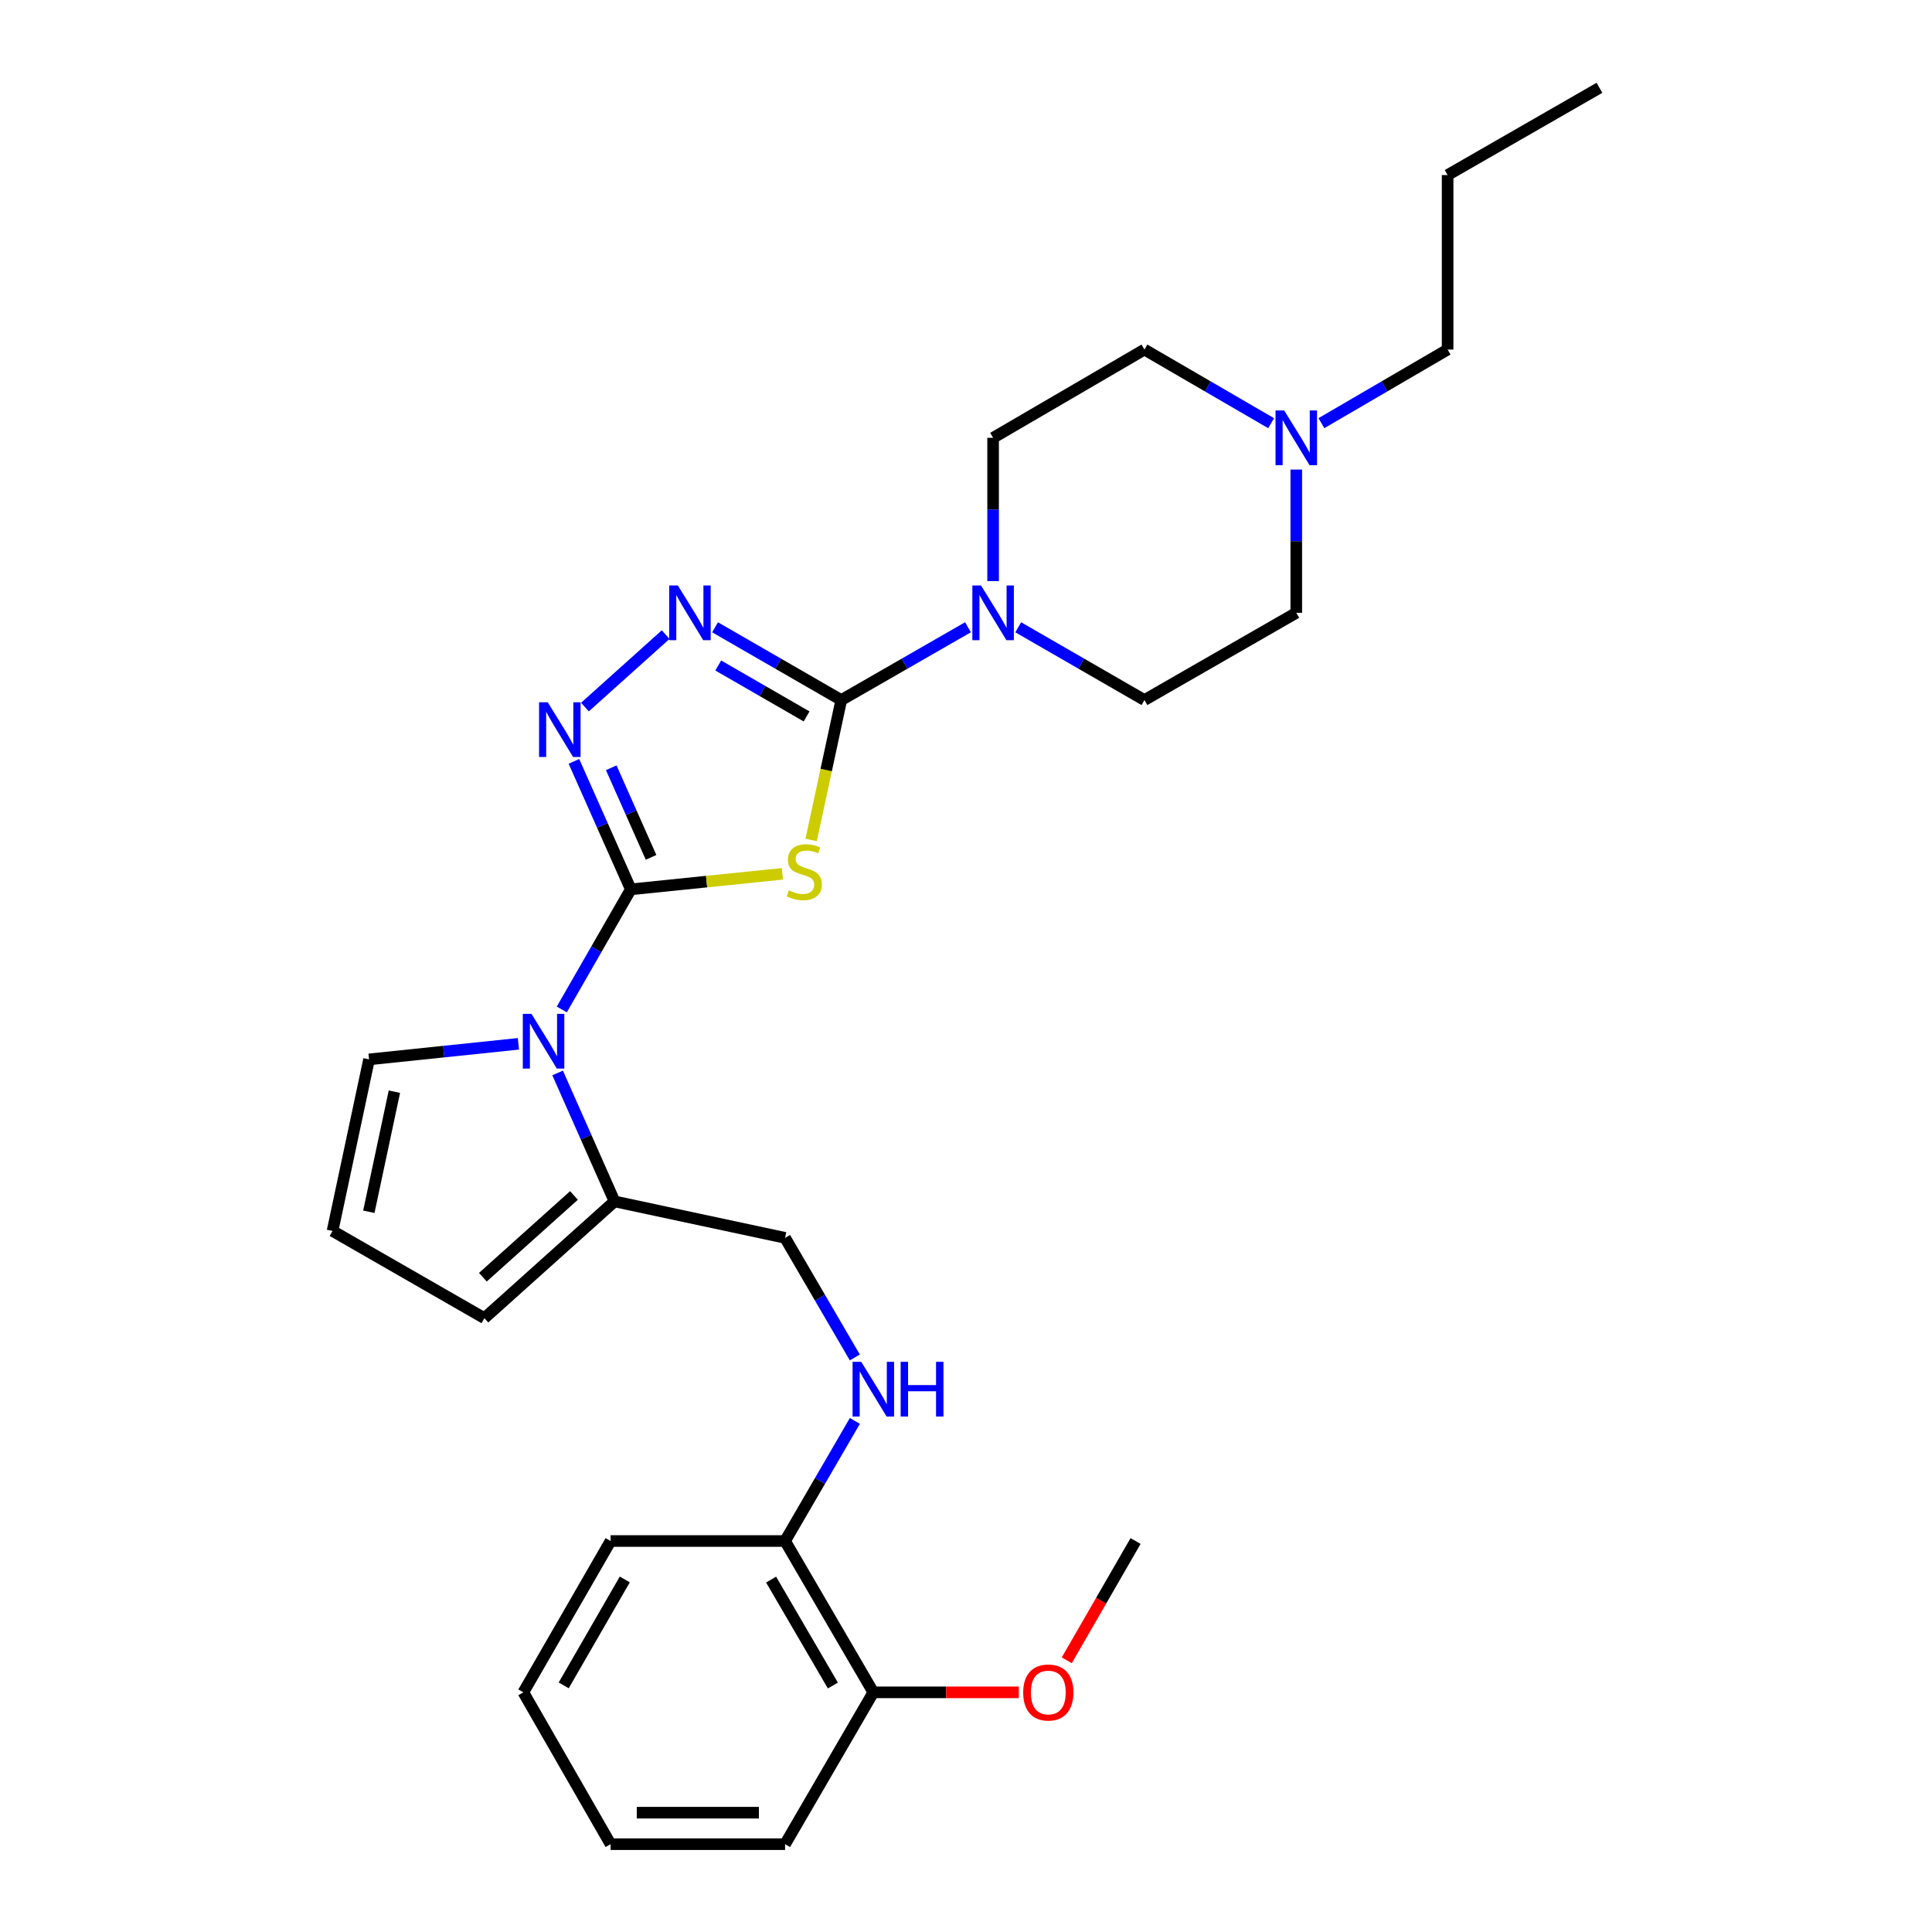 <?xml version='1.0' encoding='iso-8859-1'?>
<svg version='1.1' baseProfile='full'
              xmlns='http://www.w3.org/2000/svg'
                      xmlns:rdkit='http://www.rdkit.org/xml'
                      xmlns:xlink='http://www.w3.org/1999/xlink'
                  xml:space='preserve'
width='1000px' height='1000px' viewBox='0 0 1000 1000'>
<!-- END OF HEADER -->
<rect style='opacity:1.0;fill:#FFFFFF;stroke:none' width='1000' height='1000' x='0' y='0'> </rect>
<path class='bond-0' d='M 326.503,460.324 L 365.737,456.311' style='fill:none;fill-rule:evenodd;stroke:#000000;stroke-width:6px;stroke-linecap:butt;stroke-linejoin:miter;stroke-opacity:1' />
<path class='bond-0' d='M 365.737,456.311 L 404.972,452.298' style='fill:none;fill-rule:evenodd;stroke:#CCCC00;stroke-width:6px;stroke-linecap:butt;stroke-linejoin:miter;stroke-opacity:1' />
<path class='bond-2' d='M 326.503,460.324 L 311.782,427.201' style='fill:none;fill-rule:evenodd;stroke:#000000;stroke-width:6px;stroke-linecap:butt;stroke-linejoin:miter;stroke-opacity:1' />
<path class='bond-2' d='M 311.782,427.201 L 297.06,394.078' style='fill:none;fill-rule:evenodd;stroke:#0000FF;stroke-width:6px;stroke-linecap:butt;stroke-linejoin:miter;stroke-opacity:1' />
<path class='bond-2' d='M 336.986,443.765 L 326.682,420.579' style='fill:none;fill-rule:evenodd;stroke:#000000;stroke-width:6px;stroke-linecap:butt;stroke-linejoin:miter;stroke-opacity:1' />
<path class='bond-2' d='M 326.682,420.579 L 316.377,397.393' style='fill:none;fill-rule:evenodd;stroke:#0000FF;stroke-width:6px;stroke-linecap:butt;stroke-linejoin:miter;stroke-opacity:1' />
<path class='bond-3' d='M 326.503,460.324 L 308.643,491.411' style='fill:none;fill-rule:evenodd;stroke:#000000;stroke-width:6px;stroke-linecap:butt;stroke-linejoin:miter;stroke-opacity:1' />
<path class='bond-3' d='M 308.643,491.411 L 290.783,522.498' style='fill:none;fill-rule:evenodd;stroke:#0000FF;stroke-width:6px;stroke-linecap:butt;stroke-linejoin:miter;stroke-opacity:1' />
<path class='bond-1' d='M 419.84,434.748 L 427.64,398.548' style='fill:none;fill-rule:evenodd;stroke:#CCCC00;stroke-width:6px;stroke-linecap:butt;stroke-linejoin:miter;stroke-opacity:1' />
<path class='bond-1' d='M 427.64,398.548 L 435.44,362.347' style='fill:none;fill-rule:evenodd;stroke:#000000;stroke-width:6px;stroke-linecap:butt;stroke-linejoin:miter;stroke-opacity:1' />
<path class='bond-5' d='M 435.44,362.347 L 468.233,343.506' style='fill:none;fill-rule:evenodd;stroke:#000000;stroke-width:6px;stroke-linecap:butt;stroke-linejoin:miter;stroke-opacity:1' />
<path class='bond-5' d='M 468.233,343.506 L 501.026,324.664' style='fill:none;fill-rule:evenodd;stroke:#0000FF;stroke-width:6px;stroke-linecap:butt;stroke-linejoin:miter;stroke-opacity:1' />
<path class='bond-28' d='M 435.44,362.347 L 402.776,343.516' style='fill:none;fill-rule:evenodd;stroke:#000000;stroke-width:6px;stroke-linecap:butt;stroke-linejoin:miter;stroke-opacity:1' />
<path class='bond-28' d='M 402.776,343.516 L 370.112,324.686' style='fill:none;fill-rule:evenodd;stroke:#0000FF;stroke-width:6px;stroke-linecap:butt;stroke-linejoin:miter;stroke-opacity:1' />
<path class='bond-28' d='M 417.497,370.824 L 394.632,357.642' style='fill:none;fill-rule:evenodd;stroke:#000000;stroke-width:6px;stroke-linecap:butt;stroke-linejoin:miter;stroke-opacity:1' />
<path class='bond-28' d='M 394.632,357.642 L 371.767,344.461' style='fill:none;fill-rule:evenodd;stroke:#0000FF;stroke-width:6px;stroke-linecap:butt;stroke-linejoin:miter;stroke-opacity:1' />
<path class='bond-4' d='M 302.764,365.983 L 344.546,328.472' style='fill:none;fill-rule:evenodd;stroke:#0000FF;stroke-width:6px;stroke-linecap:butt;stroke-linejoin:miter;stroke-opacity:1' />
<path class='bond-6' d='M 288.624,555.351 L 303.351,588.594' style='fill:none;fill-rule:evenodd;stroke:#0000FF;stroke-width:6px;stroke-linecap:butt;stroke-linejoin:miter;stroke-opacity:1' />
<path class='bond-6' d='M 303.351,588.594 L 318.079,621.837' style='fill:none;fill-rule:evenodd;stroke:#000000;stroke-width:6px;stroke-linecap:butt;stroke-linejoin:miter;stroke-opacity:1' />
<path class='bond-8' d='M 268.336,540.28 L 229.68,544.308' style='fill:none;fill-rule:evenodd;stroke:#0000FF;stroke-width:6px;stroke-linecap:butt;stroke-linejoin:miter;stroke-opacity:1' />
<path class='bond-8' d='M 229.68,544.308 L 191.024,548.336' style='fill:none;fill-rule:evenodd;stroke:#000000;stroke-width:6px;stroke-linecap:butt;stroke-linejoin:miter;stroke-opacity:1' />
<path class='bond-13' d='M 514.032,300.766 L 514.032,263.691' style='fill:none;fill-rule:evenodd;stroke:#0000FF;stroke-width:6px;stroke-linecap:butt;stroke-linejoin:miter;stroke-opacity:1' />
<path class='bond-13' d='M 514.032,263.691 L 514.032,226.615' style='fill:none;fill-rule:evenodd;stroke:#000000;stroke-width:6px;stroke-linecap:butt;stroke-linejoin:miter;stroke-opacity:1' />
<path class='bond-14' d='M 527.032,324.686 L 559.696,343.516' style='fill:none;fill-rule:evenodd;stroke:#0000FF;stroke-width:6px;stroke-linecap:butt;stroke-linejoin:miter;stroke-opacity:1' />
<path class='bond-14' d='M 559.696,343.516 L 592.36,362.347' style='fill:none;fill-rule:evenodd;stroke:#000000;stroke-width:6px;stroke-linecap:butt;stroke-linejoin:miter;stroke-opacity:1' />
<path class='bond-11' d='M 318.079,621.837 L 406.353,640.714' style='fill:none;fill-rule:evenodd;stroke:#000000;stroke-width:6px;stroke-linecap:butt;stroke-linejoin:miter;stroke-opacity:1' />
<path class='bond-12' d='M 318.079,621.837 L 250.72,682.284' style='fill:none;fill-rule:evenodd;stroke:#000000;stroke-width:6px;stroke-linecap:butt;stroke-linejoin:miter;stroke-opacity:1' />
<path class='bond-12' d='M 297.085,618.768 L 249.933,661.081' style='fill:none;fill-rule:evenodd;stroke:#000000;stroke-width:6px;stroke-linecap:butt;stroke-linejoin:miter;stroke-opacity:1' />
<path class='bond-7' d='M 670.952,243.039 L 670.952,280.115' style='fill:none;fill-rule:evenodd;stroke:#0000FF;stroke-width:6px;stroke-linecap:butt;stroke-linejoin:miter;stroke-opacity:1' />
<path class='bond-7' d='M 670.952,280.115 L 670.952,317.191' style='fill:none;fill-rule:evenodd;stroke:#000000;stroke-width:6px;stroke-linecap:butt;stroke-linejoin:miter;stroke-opacity:1' />
<path class='bond-20' d='M 683.959,219.029 L 716.619,199.981' style='fill:none;fill-rule:evenodd;stroke:#0000FF;stroke-width:6px;stroke-linecap:butt;stroke-linejoin:miter;stroke-opacity:1' />
<path class='bond-20' d='M 716.619,199.981 L 749.28,180.933' style='fill:none;fill-rule:evenodd;stroke:#000000;stroke-width:6px;stroke-linecap:butt;stroke-linejoin:miter;stroke-opacity:1' />
<path class='bond-30' d='M 657.939,219.051 L 625.15,199.992' style='fill:none;fill-rule:evenodd;stroke:#0000FF;stroke-width:6px;stroke-linecap:butt;stroke-linejoin:miter;stroke-opacity:1' />
<path class='bond-30' d='M 625.15,199.992 L 592.36,180.933' style='fill:none;fill-rule:evenodd;stroke:#000000;stroke-width:6px;stroke-linecap:butt;stroke-linejoin:miter;stroke-opacity:1' />
<path class='bond-10' d='M 191.024,548.336 L 172.128,637.127' style='fill:none;fill-rule:evenodd;stroke:#000000;stroke-width:6px;stroke-linecap:butt;stroke-linejoin:miter;stroke-opacity:1' />
<path class='bond-10' d='M 204.138,565.049 L 190.911,627.203' style='fill:none;fill-rule:evenodd;stroke:#000000;stroke-width:6px;stroke-linecap:butt;stroke-linejoin:miter;stroke-opacity:1' />
<path class='bond-9' d='M 442.454,702.607 L 424.404,671.661' style='fill:none;fill-rule:evenodd;stroke:#0000FF;stroke-width:6px;stroke-linecap:butt;stroke-linejoin:miter;stroke-opacity:1' />
<path class='bond-9' d='M 424.404,671.661 L 406.353,640.714' style='fill:none;fill-rule:evenodd;stroke:#000000;stroke-width:6px;stroke-linecap:butt;stroke-linejoin:miter;stroke-opacity:1' />
<path class='bond-15' d='M 442.484,735.467 L 424.419,766.546' style='fill:none;fill-rule:evenodd;stroke:#0000FF;stroke-width:6px;stroke-linecap:butt;stroke-linejoin:miter;stroke-opacity:1' />
<path class='bond-15' d='M 424.419,766.546 L 406.353,797.625' style='fill:none;fill-rule:evenodd;stroke:#000000;stroke-width:6px;stroke-linecap:butt;stroke-linejoin:miter;stroke-opacity:1' />
<path class='bond-29' d='M 172.128,637.127 L 250.72,682.284' style='fill:none;fill-rule:evenodd;stroke:#000000;stroke-width:6px;stroke-linecap:butt;stroke-linejoin:miter;stroke-opacity:1' />
<path class='bond-18' d='M 514.032,226.615 L 592.36,180.933' style='fill:none;fill-rule:evenodd;stroke:#000000;stroke-width:6px;stroke-linecap:butt;stroke-linejoin:miter;stroke-opacity:1' />
<path class='bond-17' d='M 592.36,362.347 L 670.952,317.191' style='fill:none;fill-rule:evenodd;stroke:#000000;stroke-width:6px;stroke-linecap:butt;stroke-linejoin:miter;stroke-opacity:1' />
<path class='bond-16' d='M 406.353,797.625 L 452.035,875.954' style='fill:none;fill-rule:evenodd;stroke:#000000;stroke-width:6px;stroke-linecap:butt;stroke-linejoin:miter;stroke-opacity:1' />
<path class='bond-16' d='M 399.121,817.589 L 431.098,872.419' style='fill:none;fill-rule:evenodd;stroke:#000000;stroke-width:6px;stroke-linecap:butt;stroke-linejoin:miter;stroke-opacity:1' />
<path class='bond-21' d='M 406.353,797.625 L 316.04,797.625' style='fill:none;fill-rule:evenodd;stroke:#000000;stroke-width:6px;stroke-linecap:butt;stroke-linejoin:miter;stroke-opacity:1' />
<path class='bond-19' d='M 452.035,875.954 L 489.687,875.954' style='fill:none;fill-rule:evenodd;stroke:#000000;stroke-width:6px;stroke-linecap:butt;stroke-linejoin:miter;stroke-opacity:1' />
<path class='bond-19' d='M 489.687,875.954 L 527.338,875.954' style='fill:none;fill-rule:evenodd;stroke:#FF0000;stroke-width:6px;stroke-linecap:butt;stroke-linejoin:miter;stroke-opacity:1' />
<path class='bond-22' d='M 452.035,875.954 L 406.353,954.545' style='fill:none;fill-rule:evenodd;stroke:#000000;stroke-width:6px;stroke-linecap:butt;stroke-linejoin:miter;stroke-opacity:1' />
<path class='bond-23' d='M 552.163,859.374 L 569.965,828.5' style='fill:none;fill-rule:evenodd;stroke:#FF0000;stroke-width:6px;stroke-linecap:butt;stroke-linejoin:miter;stroke-opacity:1' />
<path class='bond-23' d='M 569.965,828.5 L 587.768,797.625' style='fill:none;fill-rule:evenodd;stroke:#000000;stroke-width:6px;stroke-linecap:butt;stroke-linejoin:miter;stroke-opacity:1' />
<path class='bond-24' d='M 749.28,180.933 L 749.28,90.611' style='fill:none;fill-rule:evenodd;stroke:#000000;stroke-width:6px;stroke-linecap:butt;stroke-linejoin:miter;stroke-opacity:1' />
<path class='bond-26' d='M 316.04,797.625 L 270.884,875.954' style='fill:none;fill-rule:evenodd;stroke:#000000;stroke-width:6px;stroke-linecap:butt;stroke-linejoin:miter;stroke-opacity:1' />
<path class='bond-26' d='M 323.393,817.518 L 291.783,872.348' style='fill:none;fill-rule:evenodd;stroke:#000000;stroke-width:6px;stroke-linecap:butt;stroke-linejoin:miter;stroke-opacity:1' />
<path class='bond-31' d='M 406.353,954.545 L 316.04,954.545' style='fill:none;fill-rule:evenodd;stroke:#000000;stroke-width:6px;stroke-linecap:butt;stroke-linejoin:miter;stroke-opacity:1' />
<path class='bond-31' d='M 392.806,938.24 L 329.587,938.24' style='fill:none;fill-rule:evenodd;stroke:#000000;stroke-width:6px;stroke-linecap:butt;stroke-linejoin:miter;stroke-opacity:1' />
<path class='bond-25' d='M 749.28,90.611 L 827.872,45.455' style='fill:none;fill-rule:evenodd;stroke:#000000;stroke-width:6px;stroke-linecap:butt;stroke-linejoin:miter;stroke-opacity:1' />
<path class='bond-27' d='M 270.884,875.954 L 316.04,954.545' style='fill:none;fill-rule:evenodd;stroke:#000000;stroke-width:6px;stroke-linecap:butt;stroke-linejoin:miter;stroke-opacity:1' />
<path  class='atom-1' d='M 408.309 460.859
Q 408.629 460.979, 409.949 461.539
Q 411.269 462.099, 412.709 462.459
Q 414.189 462.779, 415.629 462.779
Q 418.309 462.779, 419.869 461.499
Q 421.429 460.179, 421.429 457.899
Q 421.429 456.339, 420.629 455.379
Q 419.869 454.419, 418.669 453.899
Q 417.469 453.379, 415.469 452.779
Q 412.949 452.019, 411.429 451.299
Q 409.949 450.579, 408.869 449.059
Q 407.829 447.539, 407.829 444.979
Q 407.829 441.419, 410.229 439.219
Q 412.669 437.019, 417.469 437.019
Q 420.749 437.019, 424.469 438.579
L 423.549 441.659
Q 420.149 440.259, 417.589 440.259
Q 414.829 440.259, 413.309 441.419
Q 411.789 442.539, 411.829 444.499
Q 411.829 446.019, 412.589 446.939
Q 413.389 447.859, 414.509 448.379
Q 415.669 448.899, 417.589 449.499
Q 420.149 450.299, 421.669 451.099
Q 423.189 451.899, 424.269 453.539
Q 425.389 455.139, 425.389 457.899
Q 425.389 461.819, 422.749 463.939
Q 420.149 466.019, 415.789 466.019
Q 413.269 466.019, 411.349 465.459
Q 409.469 464.939, 407.229 464.019
L 408.309 460.859
' fill='#CCCC00'/>
<path  class='atom-3' d='M 283.502 363.496
L 292.782 378.496
Q 293.702 379.976, 295.182 382.656
Q 296.662 385.336, 296.742 385.496
L 296.742 363.496
L 300.502 363.496
L 300.502 391.816
L 296.622 391.816
L 286.662 375.416
Q 285.502 373.496, 284.262 371.296
Q 283.062 369.096, 282.702 368.416
L 282.702 391.816
L 279.022 391.816
L 279.022 363.496
L 283.502 363.496
' fill='#0000FF'/>
<path  class='atom-4' d='M 275.086 524.764
L 284.366 539.764
Q 285.286 541.244, 286.766 543.924
Q 288.246 546.604, 288.326 546.764
L 288.326 524.764
L 292.086 524.764
L 292.086 553.084
L 288.206 553.084
L 278.246 536.684
Q 277.086 534.764, 275.846 532.564
Q 274.646 530.364, 274.286 529.684
L 274.286 553.084
L 270.606 553.084
L 270.606 524.764
L 275.086 524.764
' fill='#0000FF'/>
<path  class='atom-5' d='M 350.852 303.031
L 360.132 318.031
Q 361.052 319.511, 362.532 322.191
Q 364.012 324.871, 364.092 325.031
L 364.092 303.031
L 367.852 303.031
L 367.852 331.351
L 363.972 331.351
L 354.012 314.951
Q 352.852 313.031, 351.612 310.831
Q 350.412 308.631, 350.052 307.951
L 350.052 331.351
L 346.372 331.351
L 346.372 303.031
L 350.852 303.031
' fill='#0000FF'/>
<path  class='atom-6' d='M 507.772 303.031
L 517.052 318.031
Q 517.972 319.511, 519.452 322.191
Q 520.932 324.871, 521.012 325.031
L 521.012 303.031
L 524.772 303.031
L 524.772 331.351
L 520.892 331.351
L 510.932 314.951
Q 509.772 313.031, 508.532 310.831
Q 507.332 308.631, 506.972 307.951
L 506.972 331.351
L 503.292 331.351
L 503.292 303.031
L 507.772 303.031
' fill='#0000FF'/>
<path  class='atom-8' d='M 664.692 212.455
L 673.972 227.455
Q 674.892 228.935, 676.372 231.615
Q 677.852 234.295, 677.932 234.455
L 677.932 212.455
L 681.692 212.455
L 681.692 240.775
L 677.812 240.775
L 667.852 224.375
Q 666.692 222.455, 665.452 220.255
Q 664.252 218.055, 663.892 217.375
L 663.892 240.775
L 660.212 240.775
L 660.212 212.455
L 664.692 212.455
' fill='#0000FF'/>
<path  class='atom-10' d='M 445.775 704.874
L 455.055 719.874
Q 455.975 721.354, 457.455 724.034
Q 458.935 726.714, 459.015 726.874
L 459.015 704.874
L 462.775 704.874
L 462.775 733.194
L 458.895 733.194
L 448.935 716.794
Q 447.775 714.874, 446.535 712.674
Q 445.335 710.474, 444.975 709.794
L 444.975 733.194
L 441.295 733.194
L 441.295 704.874
L 445.775 704.874
' fill='#0000FF'/>
<path  class='atom-10' d='M 466.175 704.874
L 470.015 704.874
L 470.015 716.914
L 484.495 716.914
L 484.495 704.874
L 488.335 704.874
L 488.335 733.194
L 484.495 733.194
L 484.495 720.114
L 470.015 720.114
L 470.015 733.194
L 466.175 733.194
L 466.175 704.874
' fill='#0000FF'/>
<path  class='atom-20' d='M 529.602 876.034
Q 529.602 869.234, 532.962 865.434
Q 536.322 861.634, 542.602 861.634
Q 548.882 861.634, 552.242 865.434
Q 555.602 869.234, 555.602 876.034
Q 555.602 882.914, 552.202 886.834
Q 548.802 890.714, 542.602 890.714
Q 536.362 890.714, 532.962 886.834
Q 529.602 882.954, 529.602 876.034
M 542.602 887.514
Q 546.922 887.514, 549.242 884.634
Q 551.602 881.714, 551.602 876.034
Q 551.602 870.474, 549.242 867.674
Q 546.922 864.834, 542.602 864.834
Q 538.282 864.834, 535.922 867.634
Q 533.602 870.434, 533.602 876.034
Q 533.602 881.754, 535.922 884.634
Q 538.282 887.514, 542.602 887.514
' fill='#FF0000'/>
</svg>
